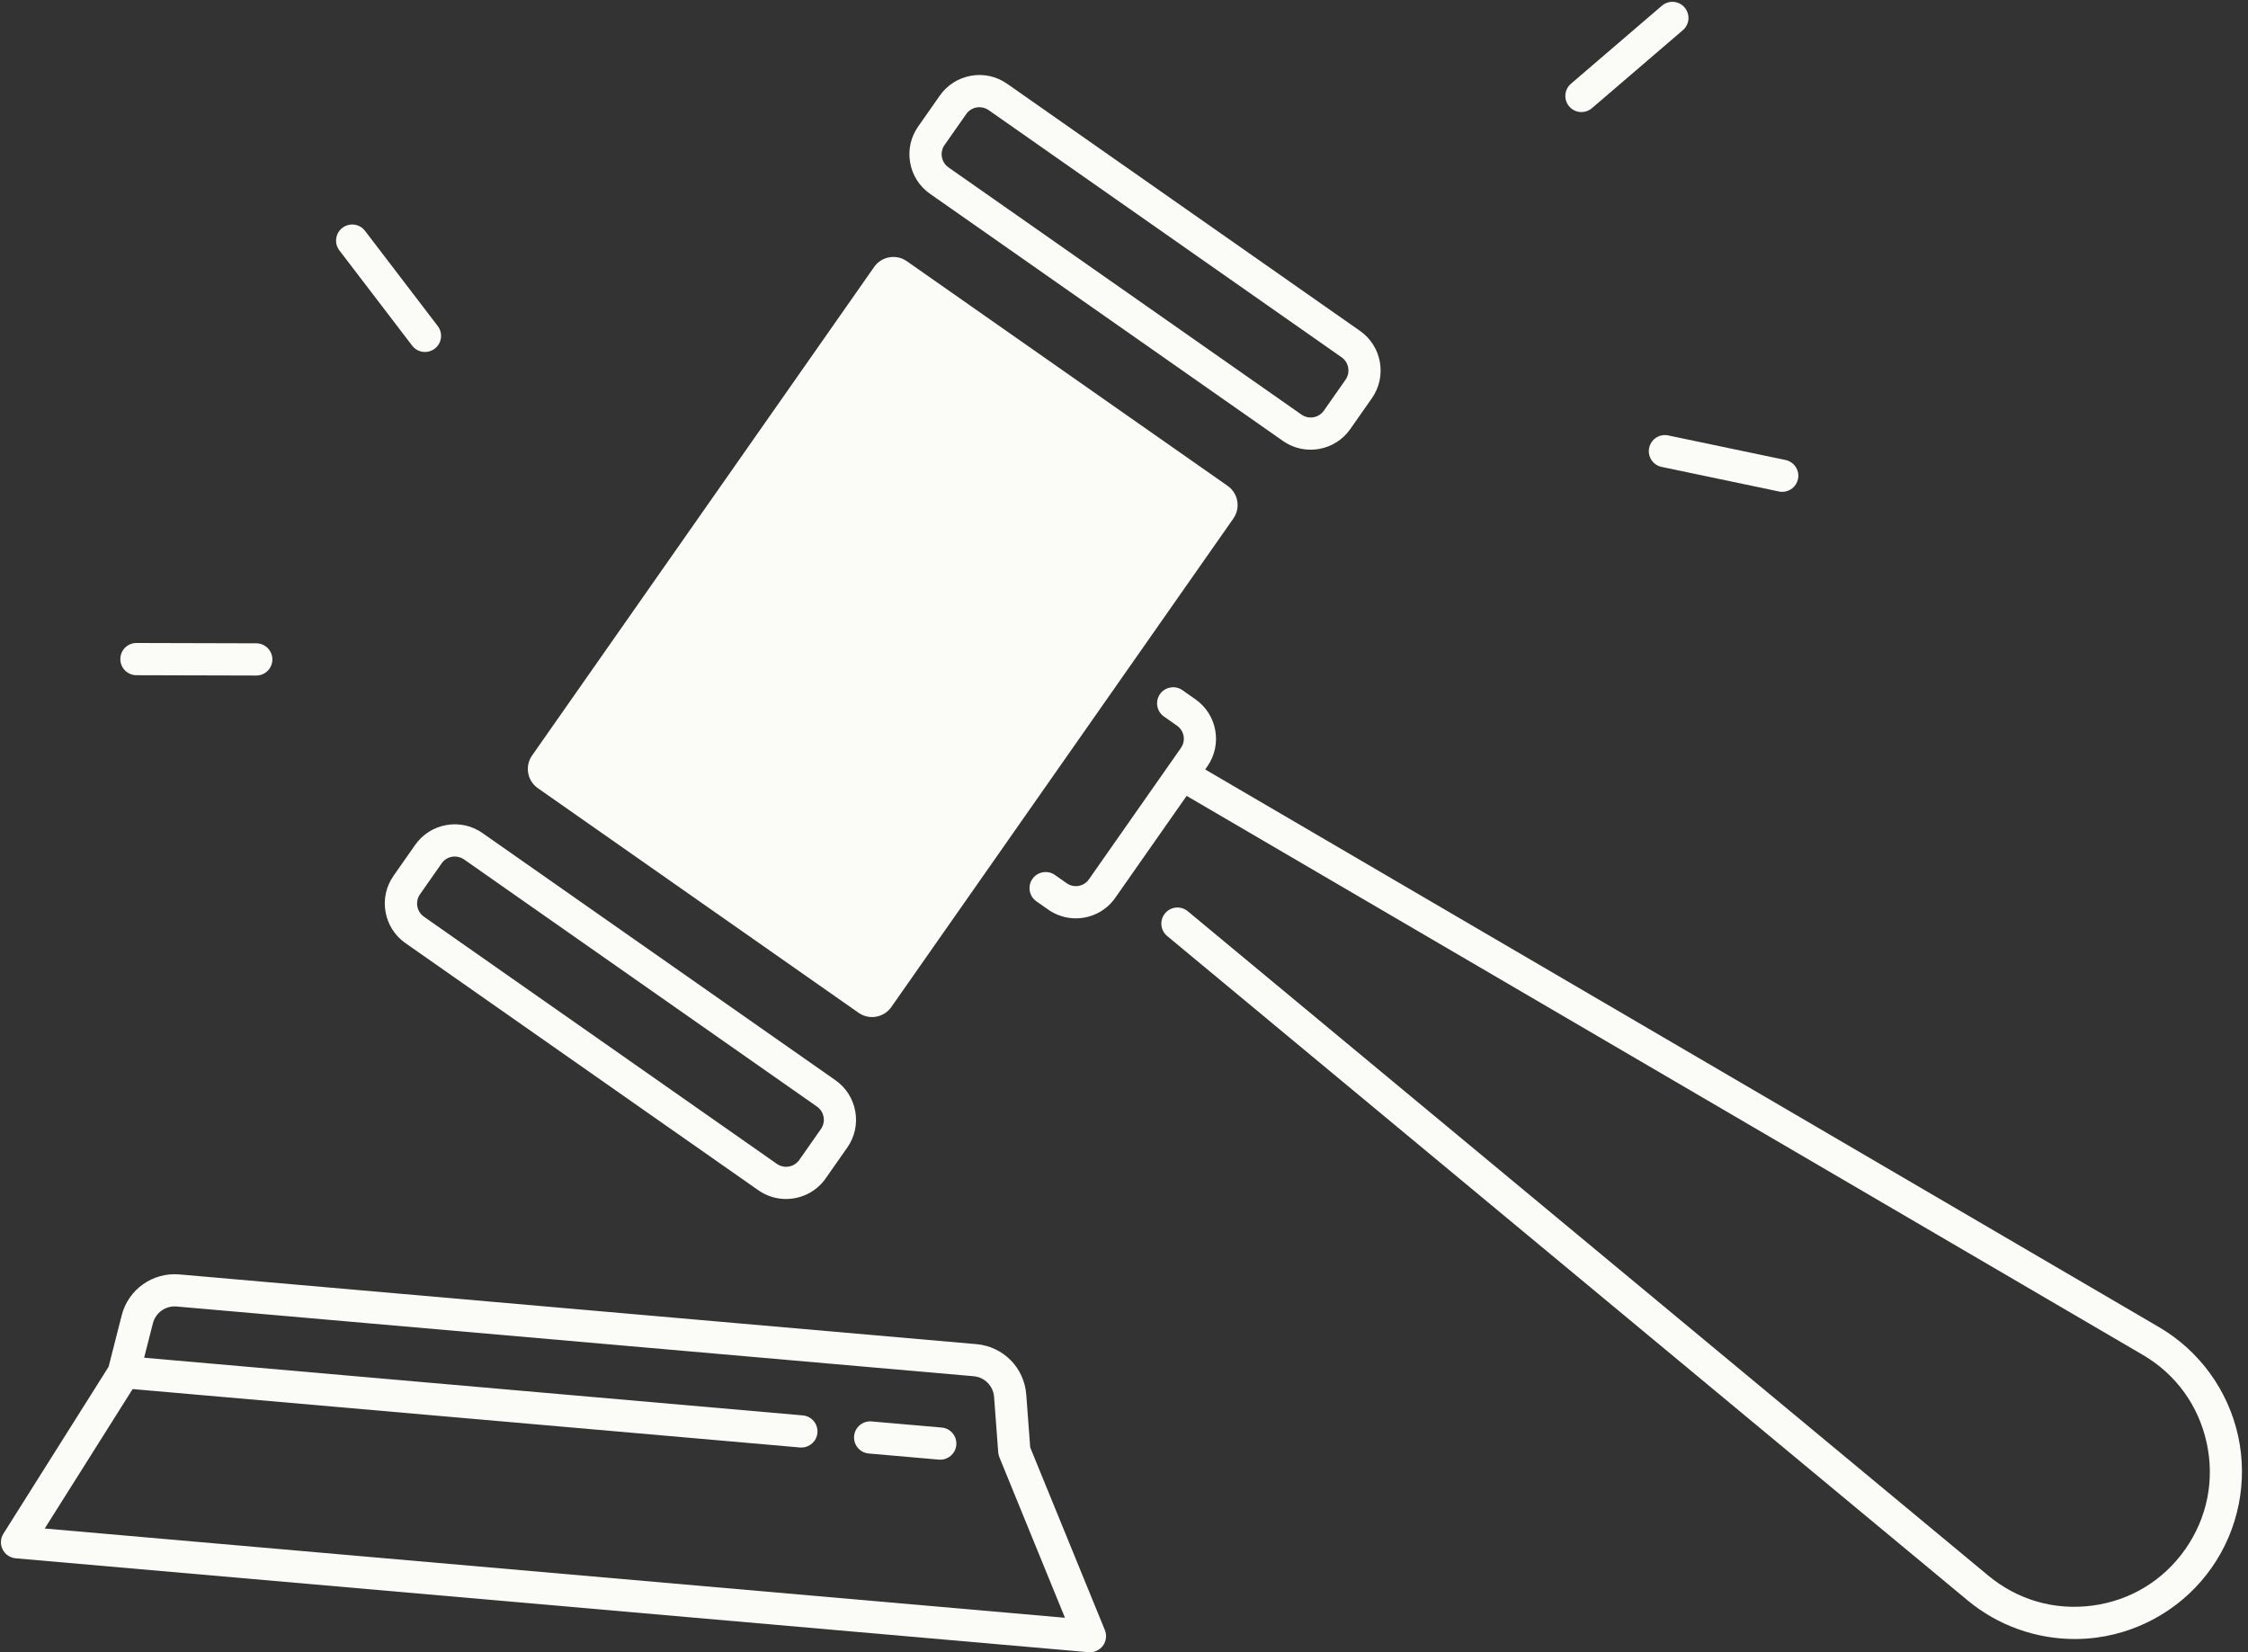 <?xml version="1.0" encoding="UTF-8" standalone="no"?><svg xmlns="http://www.w3.org/2000/svg" xmlns:xlink="http://www.w3.org/1999/xlink" fill="#fbfbf8" height="359" preserveAspectRatio="xMidYMid meet" version="1" viewBox="12.3 76.3 488.5 359.0" width="488.5" zoomAndPan="magnify"><rect x="12.3" y="76.3" width="488.5" height="359.0" fill="#333333" stroke="none"/><g id="change1_2"><path d="M355.96,100.65c-0.99,0-1.97-0.41-2.66-1.22c-1.26-1.47-1.09-3.68,0.38-4.94l19.76-16.95c1.47-1.26,3.68-1.09,4.93,0.38 c1.26,1.47,1.09,3.68-0.38,4.94L358.24,99.8C357.58,100.37,356.77,100.65,355.96,100.65z"/></g><g id="change1_1"><path d="M129.17,247.55l69.72,48.82c2.3,1.61,5.48,1.05,7.09-1.25l74.34-106.16c1.61-2.3,1.05-5.48-1.25-7.09l-69.72-48.82 c-2.3-1.61-5.48-1.05-7.09,1.25l-74.34,106.16C126.31,242.77,126.87,245.94,129.17,247.55z"/><path d="M102.52,259.88l-4.7,6.71c-1.61,2.3-2.23,5.08-1.74,7.85c0.49,2.76,2.02,5.17,4.32,6.78l76.69,53.7 c1.83,1.28,3.93,1.9,6.01,1.9c3.31,0,6.58-1.56,8.62-4.47l4.7-6.71c1.61-2.3,2.23-5.08,1.74-7.85c-0.49-2.76-2.02-5.17-4.32-6.78 l-76.69-53.7c-2.3-1.61-5.08-2.23-7.85-1.74C106.54,256.05,104.13,257.59,102.52,259.88z M110.52,262.46 c0.21-0.04,0.41-0.05,0.62-0.05c0.71,0,1.4,0.22,2,0.63l76.69,53.7c0.77,0.54,1.28,1.34,1.44,2.26c0.16,0.92-0.04,1.85-0.58,2.62 c0,0,0,0,0,0l-4.7,6.71c-1.11,1.58-3.29,1.97-4.87,0.86l-76.69-53.7c-0.77-0.54-1.28-1.34-1.44-2.26 c-0.16-0.92,0.04-1.85,0.58-2.62l4.7-6.71C108.79,263.13,109.6,262.62,110.52,262.46z"/><path d="M214.4,118.41l76.69,53.7c1.79,1.25,3.87,1.9,6,1.9c0.61,0,1.23-0.05,1.85-0.16c2.76-0.49,5.17-2.02,6.78-4.32l4.7-6.71 c3.32-4.74,2.16-11.3-2.58-14.62l-76.69-53.7c-2.3-1.61-5.08-2.23-7.85-1.74c-2.76,0.49-5.17,2.02-6.78,4.32l-4.7,6.71 c-1.61,2.3-2.23,5.08-1.74,7.85C210.57,114.4,212.1,116.8,214.4,118.41z M217.56,107.8l4.7-6.71c0.54-0.77,1.34-1.28,2.26-1.44 c0.21-0.04,0.41-0.05,0.62-0.05c0.71,0,1.41,0.22,2,0.63l76.69,53.7c1.58,1.11,1.97,3.29,0.86,4.88l-4.7,6.71c0,0,0,0,0,0 c-0.54,0.77-1.34,1.28-2.26,1.44c-0.92,0.16-1.85-0.04-2.62-0.58l-76.69-53.7c-0.77-0.54-1.28-1.34-1.44-2.26 C216.81,109.5,217.02,108.57,217.56,107.8z"/><path d="M236.17,390.8l-0.86-11.48c-0.44-5.84-4.99-10.45-10.82-10.96L51.3,353.21c-5.82-0.5-11.12,3.24-12.56,8.91l-2.84,11.15 l-22.86,36.27c-0.65,1.03-0.72,2.33-0.17,3.42c0.54,1.09,1.62,1.82,2.83,1.93l233.14,20.4c0.1,0.01,0.2,0.01,0.31,0.01 c1.11,0,2.15-0.52,2.82-1.42c0.72-0.98,0.88-2.27,0.42-3.4L236.17,390.8z M22.02,408.42l19.1-30.3l145.02,12.69 c0.1,0.01,0.21,0.01,0.31,0.01c1.79,0,3.32-1.37,3.48-3.19c0.17-1.93-1.26-3.62-3.18-3.79L43.62,371.31l1.9-7.46 c0.59-2.33,2.77-3.88,5.17-3.67l173.18,15.15c2.4,0.21,4.27,2.11,4.45,4.51l0.9,12.03c0.03,0.36,0.11,0.72,0.25,1.06l14.25,34.88 L22.02,408.42z"/><path d="M216.93,386.48l-15.24-1.33c-1.92-0.16-3.62,1.26-3.79,3.18c-0.17,1.93,1.26,3.62,3.18,3.79l15.24,1.33 c0.1,0.01,0.21,0.01,0.31,0.01c1.79,0,3.32-1.37,3.48-3.19C220.28,388.34,218.85,386.64,216.93,386.48z"/><path d="M498.65,388.29c-2.17-9.9-8.43-18.51-17.17-23.62L274.19,243.49l0.47-0.67c3.31-4.72,2.15-11.25-2.57-14.56l-2.85-2 c-1.58-1.11-3.77-0.72-4.87,0.86c-1.11,1.58-0.72,3.77,0.86,4.87l2.85,2c1.56,1.09,1.94,3.25,0.85,4.81l-20.01,28.57 c-1.09,1.56-3.25,1.94-4.81,0.85l-2.58-1.81c-1.58-1.11-3.77-0.72-4.88,0.86c-1.11,1.58-0.72,3.77,0.86,4.87l2.58,1.81 c1.82,1.27,3.91,1.89,5.98,1.89c3.3,0,6.55-1.55,8.58-4.46l15.51-22.15l207.78,121.46c7.17,4.19,12.09,10.97,13.87,19.08 c1.78,8.11,0.13,16.33-4.63,23.13c-4.76,6.8-11.92,11.16-20.15,12.26c-8.23,1.11-16.28-1.21-22.67-6.51L270.4,274.29 c-1.49-1.23-3.69-1.03-4.93,0.46c-1.23,1.49-1.03,3.69,0.46,4.93l173.96,144.37c6.55,5.44,14.83,8.38,23.26,8.38 c1.6,0,3.21-0.11,4.81-0.32c10.04-1.35,19.14-6.88,24.95-15.19C498.73,408.63,500.82,398.19,498.65,388.29z"/><path d="M41.94,223.01l26.04,0.07c0,0,0.01,0,0.01,0c1.93,0,3.5-1.56,3.5-3.49c0-1.93-1.56-3.5-3.49-3.51l-26.04-0.07 c0,0-0.01,0-0.01,0c-1.93,0-3.5,1.56-3.5,3.49C38.44,221.43,40,223,41.94,223.01z"/><path d="M101.87,151.41c0.69,0.9,1.73,1.37,2.78,1.37c0.74,0,1.49-0.23,2.12-0.72c1.54-1.17,1.83-3.37,0.66-4.91l-15.81-20.69 c-1.17-1.54-3.37-1.83-4.91-0.66c-1.54,1.17-1.83,3.37-0.66,4.91L101.87,151.41z"/><path d="M373.38,177.75l25.49,5.34c0.24,0.05,0.48,0.08,0.72,0.08c1.62,0,3.08-1.13,3.42-2.78c0.4-1.89-0.82-3.75-2.71-4.14 l-25.49-5.34c-1.89-0.4-3.75,0.81-4.14,2.71S371.48,177.35,373.38,177.75z"/></g></svg>
